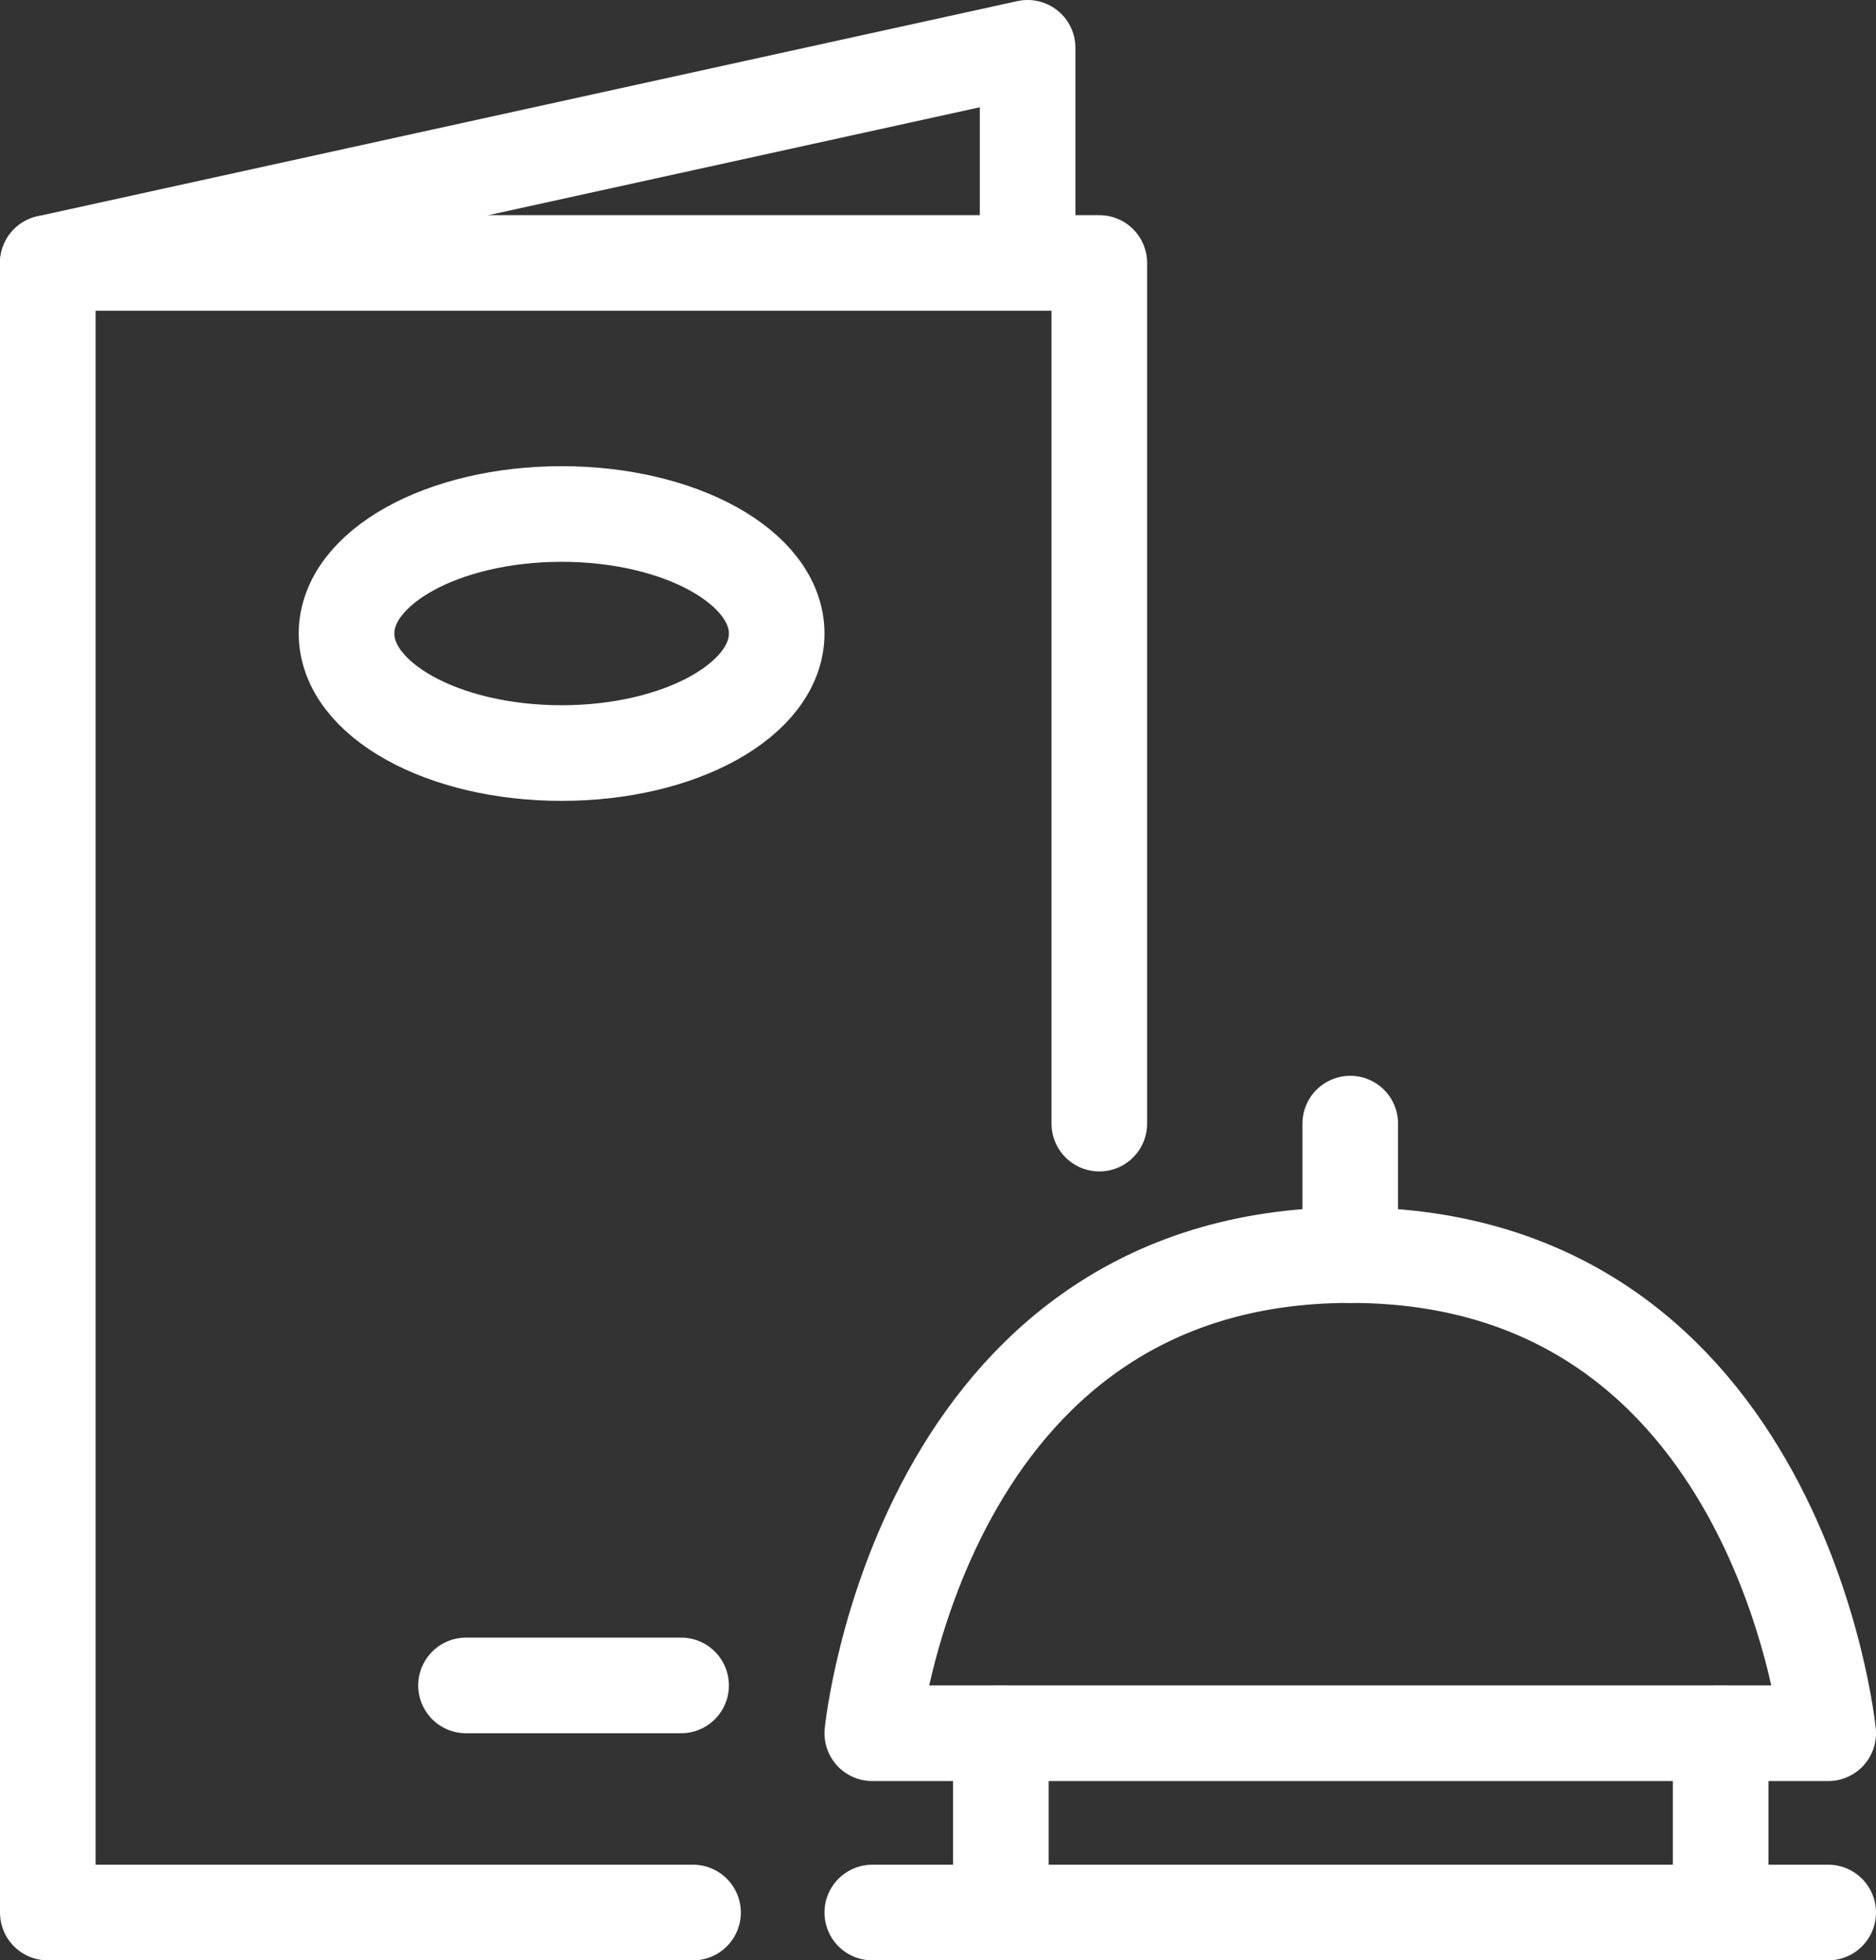 <svg xmlns="http://www.w3.org/2000/svg" viewBox="0 0 78.5 82"><rect x="0" y="0" width="78.5" height="82" fill="#333333" stroke="none"/><defs><style>.cls-1{fill:none;stroke:#fff;stroke-linecap:round;stroke-linejoin:round;stroke-width:4px;}</style></defs><title>services</title><g id="Calque_2" data-name="Calque 2"><g id="Calque_2-2" data-name="Calque 2"><line class="cls-1" x1="36.5" y1="80" x2="76.5" y2="80"/><polyline class="cls-1" points="46 47 46 11 2 11 2 80 29 80"/><polyline class="cls-1" points="2 11 43 2 43 11"/><ellipse class="cls-1" cx="23.5" cy="26.5" rx="9" ry="5"/><line class="cls-1" x1="19.5" y1="70.5" x2="28.5" y2="70.5"/><path class="cls-1" d="M36.5,72.5h40s-2-20-20-20S36.5,72.5,36.5,72.5Z"/><line class="cls-1" x1="56.5" y1="47" x2="56.5" y2="52.5"/><line class="cls-1" x1="41.88" y1="72.5" x2="41.88" y2="80"/><line class="cls-1" x1="72" y1="72.5" x2="72" y2="80"/></g></g></svg>